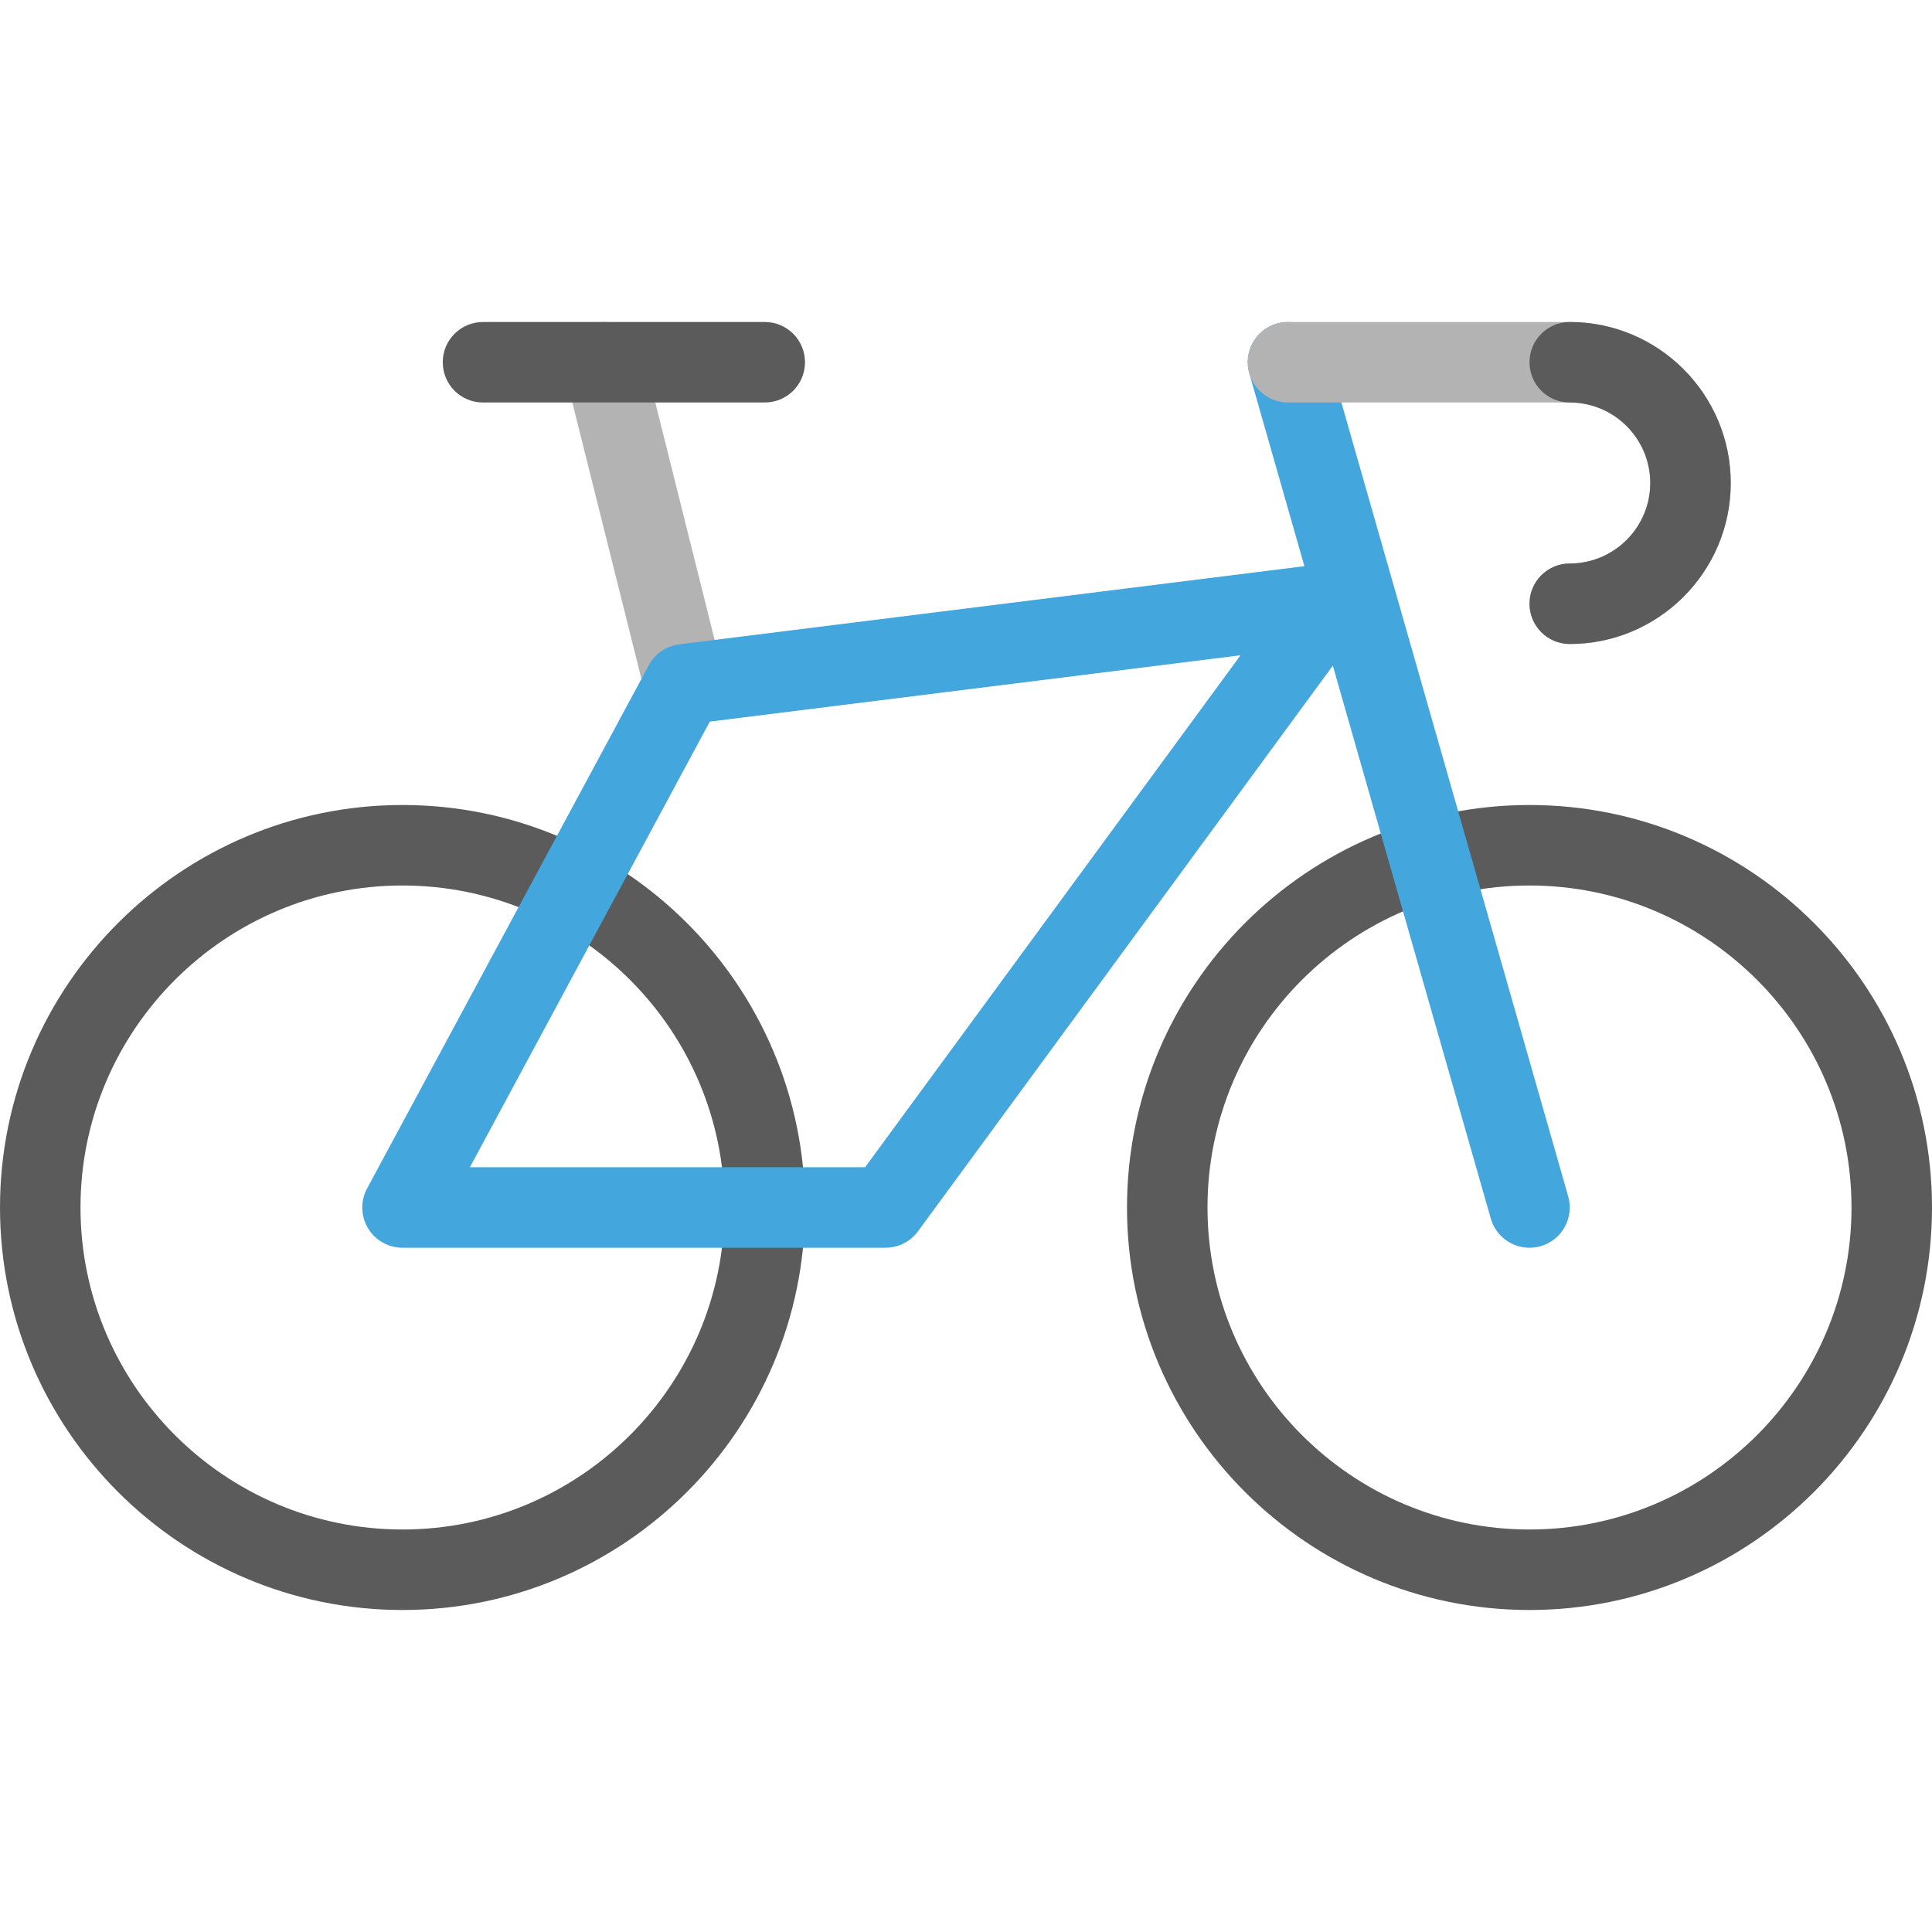 <svg xmlns="http://www.w3.org/2000/svg" viewBox="0 0 48 48" width="48" height="48"><g class="nc-icon-wrapper"><path fill="#B3B3B3" d="M16.999,18c-0.448,0-0.855-0.303-0.969-0.758l-2-8 c-0.135-0.535,0.191-1.078,0.728-1.212c0.535-0.138,1.078,0.19,1.212,0.728l2,8 c0.135,0.535-0.191,1.078-0.728,1.212C17.161,17.99,17.079,18,16.999,18z"></path> <path fill="#5B5B5B" d="M38,40c-5.514,0-10-4.486-10-10s4.486-10,10-10s10,4.486,10,10S43.514,40,38,40z M38,22 c-4.411,0-8,3.589-8,8s3.589,8,8,8s8-3.589,8-8S42.411,22,38,22z"></path> <path fill="#5B5B5B" d="M10,40C4.486,40,0,35.514,0,30s4.486-10,10-10s10,4.486,10,10S15.514,40,10,40z M10,22 c-4.411,0-8,3.589-8,8s3.589,8,8,8s8-3.589,8-8S14.411,22,10,22z"></path> <path fill="#5B5B5B" d="M19,10h-7c-0.553,0-1-0.447-1-1s0.447-1,1-1h7c0.553,0,1,0.447,1,1S19.553,10,19,10z"></path> <path fill="#43A6DD" d="M37.999,31c-0.435,0-0.835-0.286-0.961-0.726l-6-21 c-0.151-0.53,0.156-1.084,0.688-1.236c0.526-0.144,1.084,0.155,1.236,0.688l6,21 c0.151,0.53-0.156,1.084-0.688,1.236C38.183,30.987,38.091,31,37.999,31z"></path> <path fill="#43A6DD" d="M22,31H10c-0.352,0-0.678-0.185-0.858-0.487c-0.181-0.302-0.188-0.677-0.022-0.986l7-13 c0.154-0.285,0.436-0.479,0.757-0.519l16-2c0.401-0.048,0.783,0.142,0.986,0.485 c0.202,0.345,0.181,0.776-0.056,1.099l-11,15C22.618,30.849,22.318,31,22,31z M11.674,29h9.819 l9.328-12.72l-13.186,1.648L11.674,29z"></path> <path fill="#B3B3B3" d="M39,16c-0.553,0-1-0.447-1-1s0.447-1,1-1c1.103,0,2-0.897,2-2s-0.897-2-2-2h-7 c-0.553,0-1-0.447-1-1s0.447-1,1-1h7c2.206,0,4,1.794,4,4S41.206,16,39,16z"></path> <path fill="#5B5B5B" d="M39,16c-0.553,0-1-0.447-1-1s0.447-1,1-1c1.103,0,2-0.897,2-2s-0.897-2-2-2 c-0.553,0-1-0.447-1-1s0.447-1,1-1c2.206,0,4,1.794,4,4S41.206,16,39,16z"></path></g></svg>